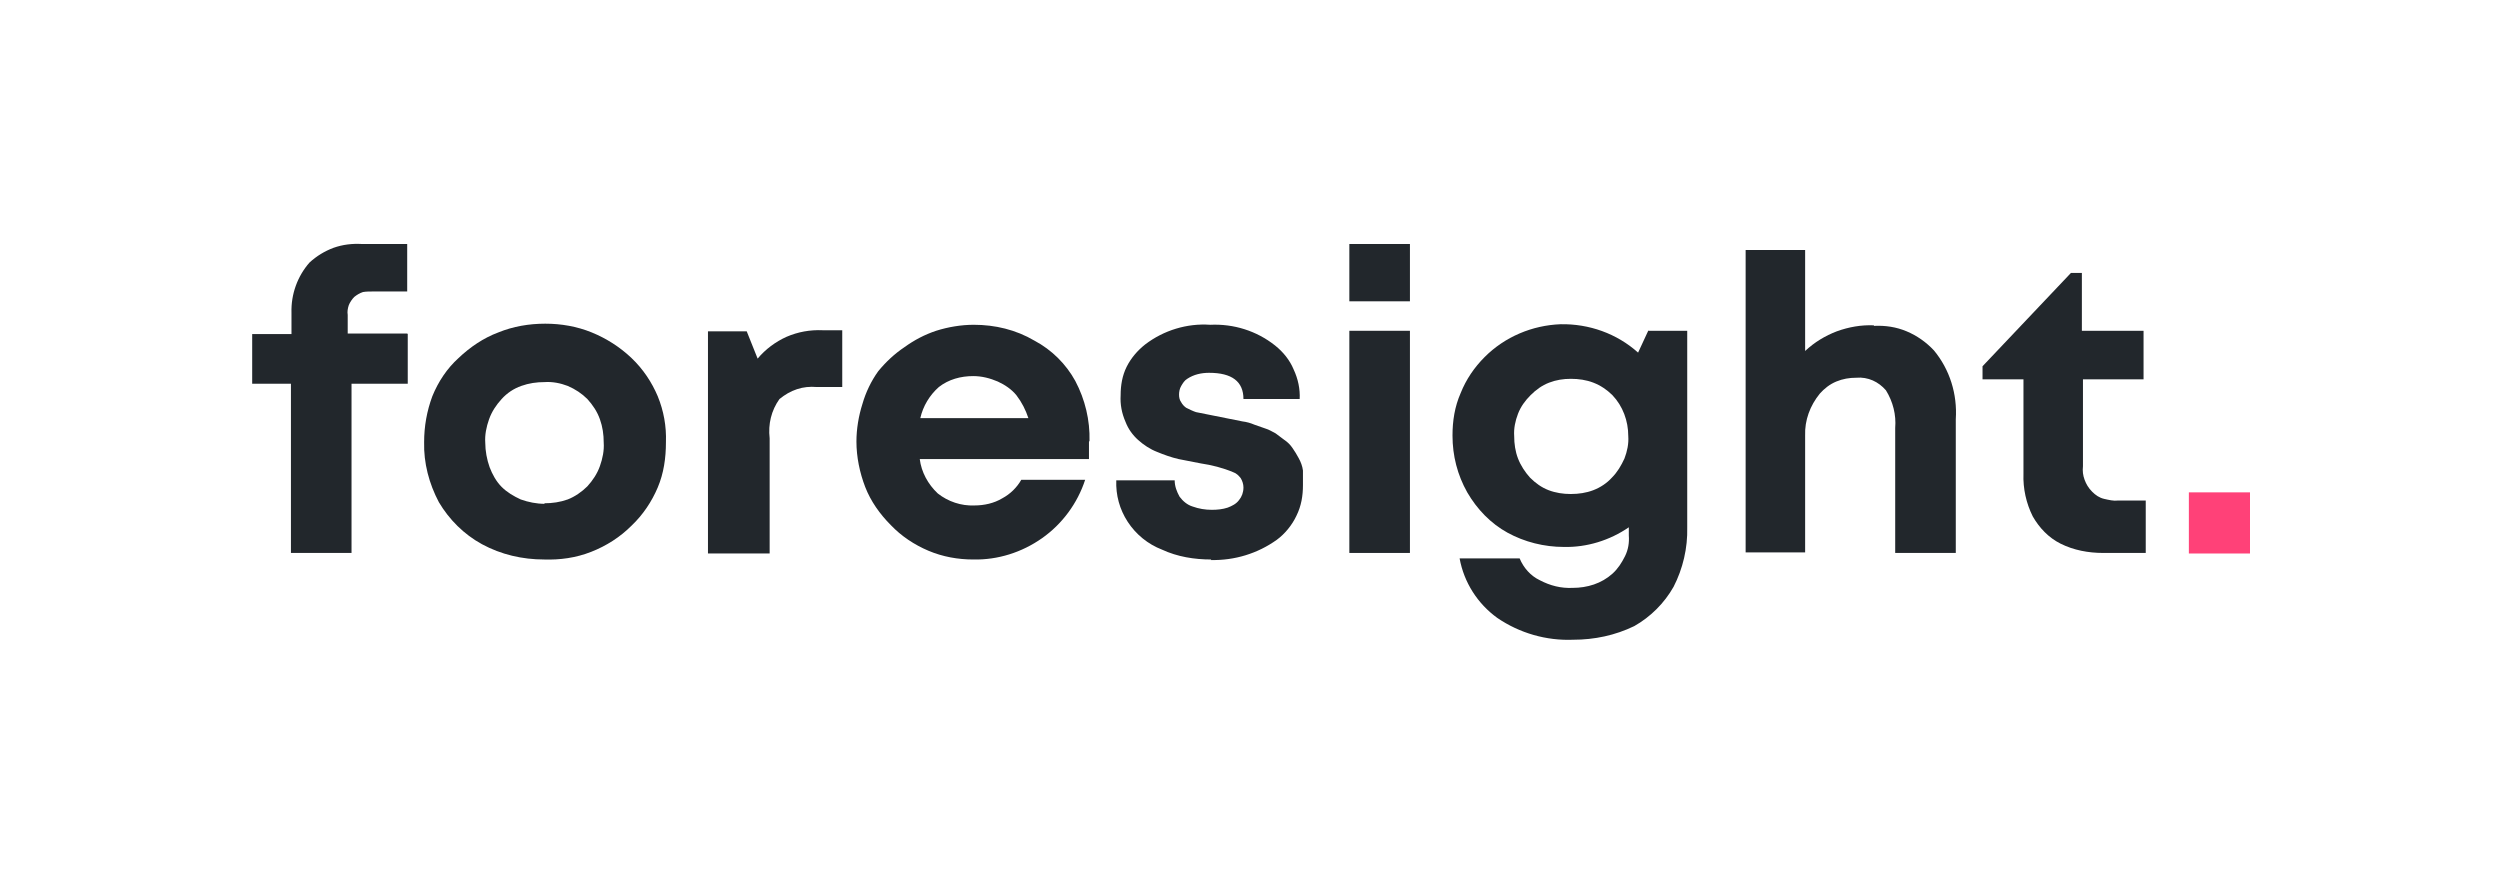 <?xml version="1.0" encoding="UTF-8"?>
<svg xmlns="http://www.w3.org/2000/svg" version="1.1" viewBox="0 0 458 162">
  <defs>
    <style>
      .cls-1 {
        fill: #ff4178;
      }

      .cls-2 {
        fill: #22272c;
      }
    </style>
  </defs>
  <!-- Generator: Adobe Illustrator 28.7.5, SVG Export Plug-In . SVG Version: 1.2.0 Build 176)  -->
  <g>
    <g id="Layer_1">
      <path class="cls-2" d="M74.7,61.2v9.1h-10.3v31h-11.1v-31h-7.1v-9.1h7.2v-3.9c-.1-3.4,1.1-6.7,3.3-9.2,1.3-1.2,2.8-2.1,4.4-2.7,1.7-.6,3.4-.8,5.2-.7h8.3v8.7h-6.3c-.6,0-1.2,0-1.8.1-.6.2-1.1.5-1.6.9-.4.4-.8,1-1,1.5-.2.6-.3,1.2-.2,1.8v3.4h10.9Z"/>
      <path class="cls-2" d="M99.7,102.5c-4,0-7.9-.9-11.4-2.8-3.3-1.8-6-4.5-7.9-7.7-1.8-3.4-2.8-7.2-2.7-11,0-2.9.5-5.7,1.5-8.4,1.1-2.7,2.7-5.1,4.8-7,2.1-2,4.6-3.7,7.3-4.7,2.7-1.1,5.6-1.6,8.6-1.6,2.9,0,5.8.5,8.5,1.6,2.7,1.1,5.2,2.7,7.3,4.7,2.1,2,3.7,4.4,4.8,7,1.1,2.7,1.6,5.5,1.5,8.4,0,2.9-.4,5.7-1.5,8.3-1.1,2.6-2.7,5-4.8,7-2.1,2.1-4.6,3.7-7.4,4.8-2.8,1.1-5.7,1.5-8.7,1.4ZM99.7,92.2c1.5,0,2.9-.2,4.3-.7,1.3-.5,2.6-1.4,3.6-2.4,1-1.1,1.8-2.3,2.3-3.7.5-1.4.8-2.9.7-4.3,0-1.5-.2-2.9-.7-4.3-.5-1.4-1.3-2.6-2.3-3.7-1-1-2.2-1.8-3.6-2.4-1.3-.5-2.8-.8-4.2-.7-1.5,0-2.9.2-4.3.7-1.4.5-2.6,1.3-3.6,2.4-1,1.1-1.8,2.3-2.3,3.7-.5,1.4-.8,2.9-.7,4.3,0,1.5.3,3.1.8,4.5.5,1.3,1.2,2.6,2.2,3.6,1,1,2.2,1.7,3.5,2.3,1.4.5,2.9.8,4.4.8Z"/>
      <path class="cls-2" d="M150.7,60.5h3.6v10.4h-4.7c-1.2-.1-2.4,0-3.6.4-1.2.4-2.2,1-3.2,1.8-1.5,2.1-2.1,4.6-1.8,7.2v21.1h-11.3v-40.7h7.1l2,5c1.4-1.7,3.3-3.1,5.3-4,2.1-.9,4.3-1.3,6.6-1.2Z"/>
      <path class="cls-2" d="M199.5,80.9c0,1.1,0,2.1,0,3.2h-31c.3,2.4,1.5,4.6,3.3,6.3,1.9,1.5,4.3,2.3,6.7,2.2,1.8,0,3.6-.4,5.1-1.3,1.5-.8,2.7-2,3.5-3.4h11.7c-1.4,4.3-4.2,8.1-7.9,10.7-3.7,2.6-8.1,4-12.6,3.9-2.8,0-5.6-.5-8.2-1.6-2.6-1.1-5-2.7-6.9-4.7-2-2-3.7-4.4-4.7-7s-1.6-5.5-1.6-8.3c0-2.3.4-4.7,1.1-6.9.6-2.1,1.6-4.2,2.9-6,1.4-1.7,3-3.2,4.8-4.4,1.8-1.3,3.7-2.3,5.8-3,2.2-.7,4.6-1.1,6.9-1.1,3.9,0,7.7.9,11.1,2.9,3.2,1.7,5.8,4.3,7.5,7.4,1.8,3.4,2.7,7.2,2.6,11ZM178.3,68.9c-2.3,0-4.5.6-6.3,2-1.7,1.5-2.9,3.5-3.4,5.7h19.8c-.5-1.5-1.2-2.9-2.2-4.2-.9-1.1-2.1-1.9-3.4-2.5-1.4-.6-2.9-1-4.5-1Z"/>
      <path class="cls-2" d="M221.9,102.5c-3.1,0-6.2-.5-9-1.8-2.6-1-4.8-2.8-6.3-5.1-1.5-2.3-2.2-4.9-2.1-7.6h10.7c0,1.1.4,2.1.9,3,.6.8,1.4,1.5,2.4,1.8,1.1.4,2.3.6,3.5.6,1,0,2-.1,2.9-.4.8-.3,1.6-.7,2.1-1.4.5-.6.8-1.4.8-2.3,0-.6-.2-1.2-.5-1.7-.4-.5-.8-.9-1.4-1.1-1.9-.8-3.9-1.3-5.9-1.6l-4.1-.8c-1.3-.3-2.7-.8-3.9-1.3-1.3-.5-2.5-1.3-3.5-2.2-1-.9-1.8-2-2.3-3.3-.7-1.6-1-3.2-.9-4.9,0-1.8.3-3.6,1.1-5.2.8-1.6,2-3,3.4-4.1,3.4-2.6,7.7-3.9,11.9-3.6,4.3-.2,8.5,1.1,11.9,3.8,1.5,1.2,2.7,2.7,3.4,4.4.8,1.7,1.2,3.6,1.1,5.4h-10.3c0-3.2-2.1-4.8-6.3-4.8-1.4,0-2.8.3-4,1.1-.5.3-.8.8-1.1,1.3-.3.5-.4,1.1-.4,1.6,0,.5.1,1,.4,1.4.2.4.6.8.9,1,.6.3,1.2.6,1.8.8l2,.4,2.5.5,2,.4,2,.4c.8.1,1.5.3,2.2.6l2,.7c.7.2,1.3.6,1.9.9l1.6,1.2c.6.4,1.1.9,1.5,1.5.4.6.8,1.2,1.1,1.8.4.7.7,1.5.8,2.3,0,.9,0,1.8,0,2.7,0,1.9-.3,3.8-1.2,5.6-.8,1.7-2.1,3.3-3.6,4.4-3.5,2.5-7.7,3.8-12.1,3.7Z"/>
      <path class="cls-2" d="M247.2,55.2v-10.5h11.1v10.5h-11.1ZM247.2,101.3v-40.7h11.1v40.7h-11.1Z"/>
      <path class="cls-2" d="M301.9,60.6h7.2v36c.1,3.8-.8,7.6-2.5,10.9-1.7,3-4.2,5.5-7.2,7.2-3.5,1.7-7.3,2.5-11.2,2.5-4.9.2-9.8-1.2-13.9-4-3.6-2.6-6.1-6.5-6.9-10.9h11c.7,1.7,2,3.2,3.7,4,1.9,1,3.9,1.5,6,1.4,2.7,0,5.3-.8,7.3-2.6,1-.9,1.7-2,2.3-3.2s.8-2.5.7-3.8v-1.5c-3.5,2.4-7.7,3.7-11.9,3.6-3.6,0-7.2-.9-10.3-2.6-3.1-1.7-5.6-4.3-7.4-7.4-1.8-3.2-2.7-6.7-2.7-10.4,0-2.7.4-5.3,1.5-7.8,1-2.5,2.5-4.7,4.4-6.6,3.7-3.7,8.7-5.8,13.9-6,5.2-.1,10.3,1.7,14.2,5.2l1.9-4.1ZM287.8,90.5c1.4,0,2.8-.2,4.1-.7,1.3-.5,2.5-1.3,3.4-2.3,1-1,1.7-2.2,2.3-3.5.5-1.3.8-2.7.7-4.1,0-2.8-1-5.5-2.9-7.5-1-1-2.2-1.8-3.5-2.3-1.3-.5-2.7-.7-4.1-.7-1.4,0-2.7.2-4,.7-1.3.5-2.4,1.3-3.4,2.3-1,1-1.8,2.1-2.3,3.4-.5,1.3-.8,2.7-.7,4.1,0,1.4.2,2.8.7,4.1.5,1.3,1.3,2.5,2.2,3.5,1,1,2.1,1.8,3.4,2.3,1.3.5,2.7.7,4,.7Z"/>
      <path class="cls-2" d="M343.3,59.7c2.1-.1,4.1.2,6,1,1.9.8,3.6,2,5,3.5,2.9,3.5,4.3,8,4,12.6v24.5h-11.1v-22.9c.2-2.4-.4-4.8-1.7-6.9-.7-.8-1.5-1.4-2.4-1.8-.9-.4-2-.6-3-.5-1.3,0-2.5.2-3.7.7-1.2.5-2.2,1.3-3,2.2-1.8,2.2-2.8,4.9-2.7,7.7v21.4h-10.9v-55.4h10.9v18.5c1.7-1.6,3.7-2.8,5.8-3.6,2.2-.8,4.5-1.2,6.8-1.1Z"/>
      <path class="cls-2" d="M388.1,91.7h5c0-.1,0,9.6,0,9.6h-7.8c-2.7,0-5.4-.5-7.8-1.7-2.2-1.1-3.9-2.9-5.1-5-1.2-2.4-1.8-5.1-1.7-7.8v-17.3h-7.5v-2.4l16.2-17.1h2v10.6h11.3v8.9h-11.1v15.9c-.1.9,0,1.7.3,2.5.3.8.7,1.5,1.4,2.2.6.6,1.3,1.1,2.2,1.3s1.7.4,2.5.3Z"/>
      <path class="cls-1" d="M412.2,90.2h-11.2v11.2h11.2v-11.2Z"/>
    </g>
  </g>
</svg>